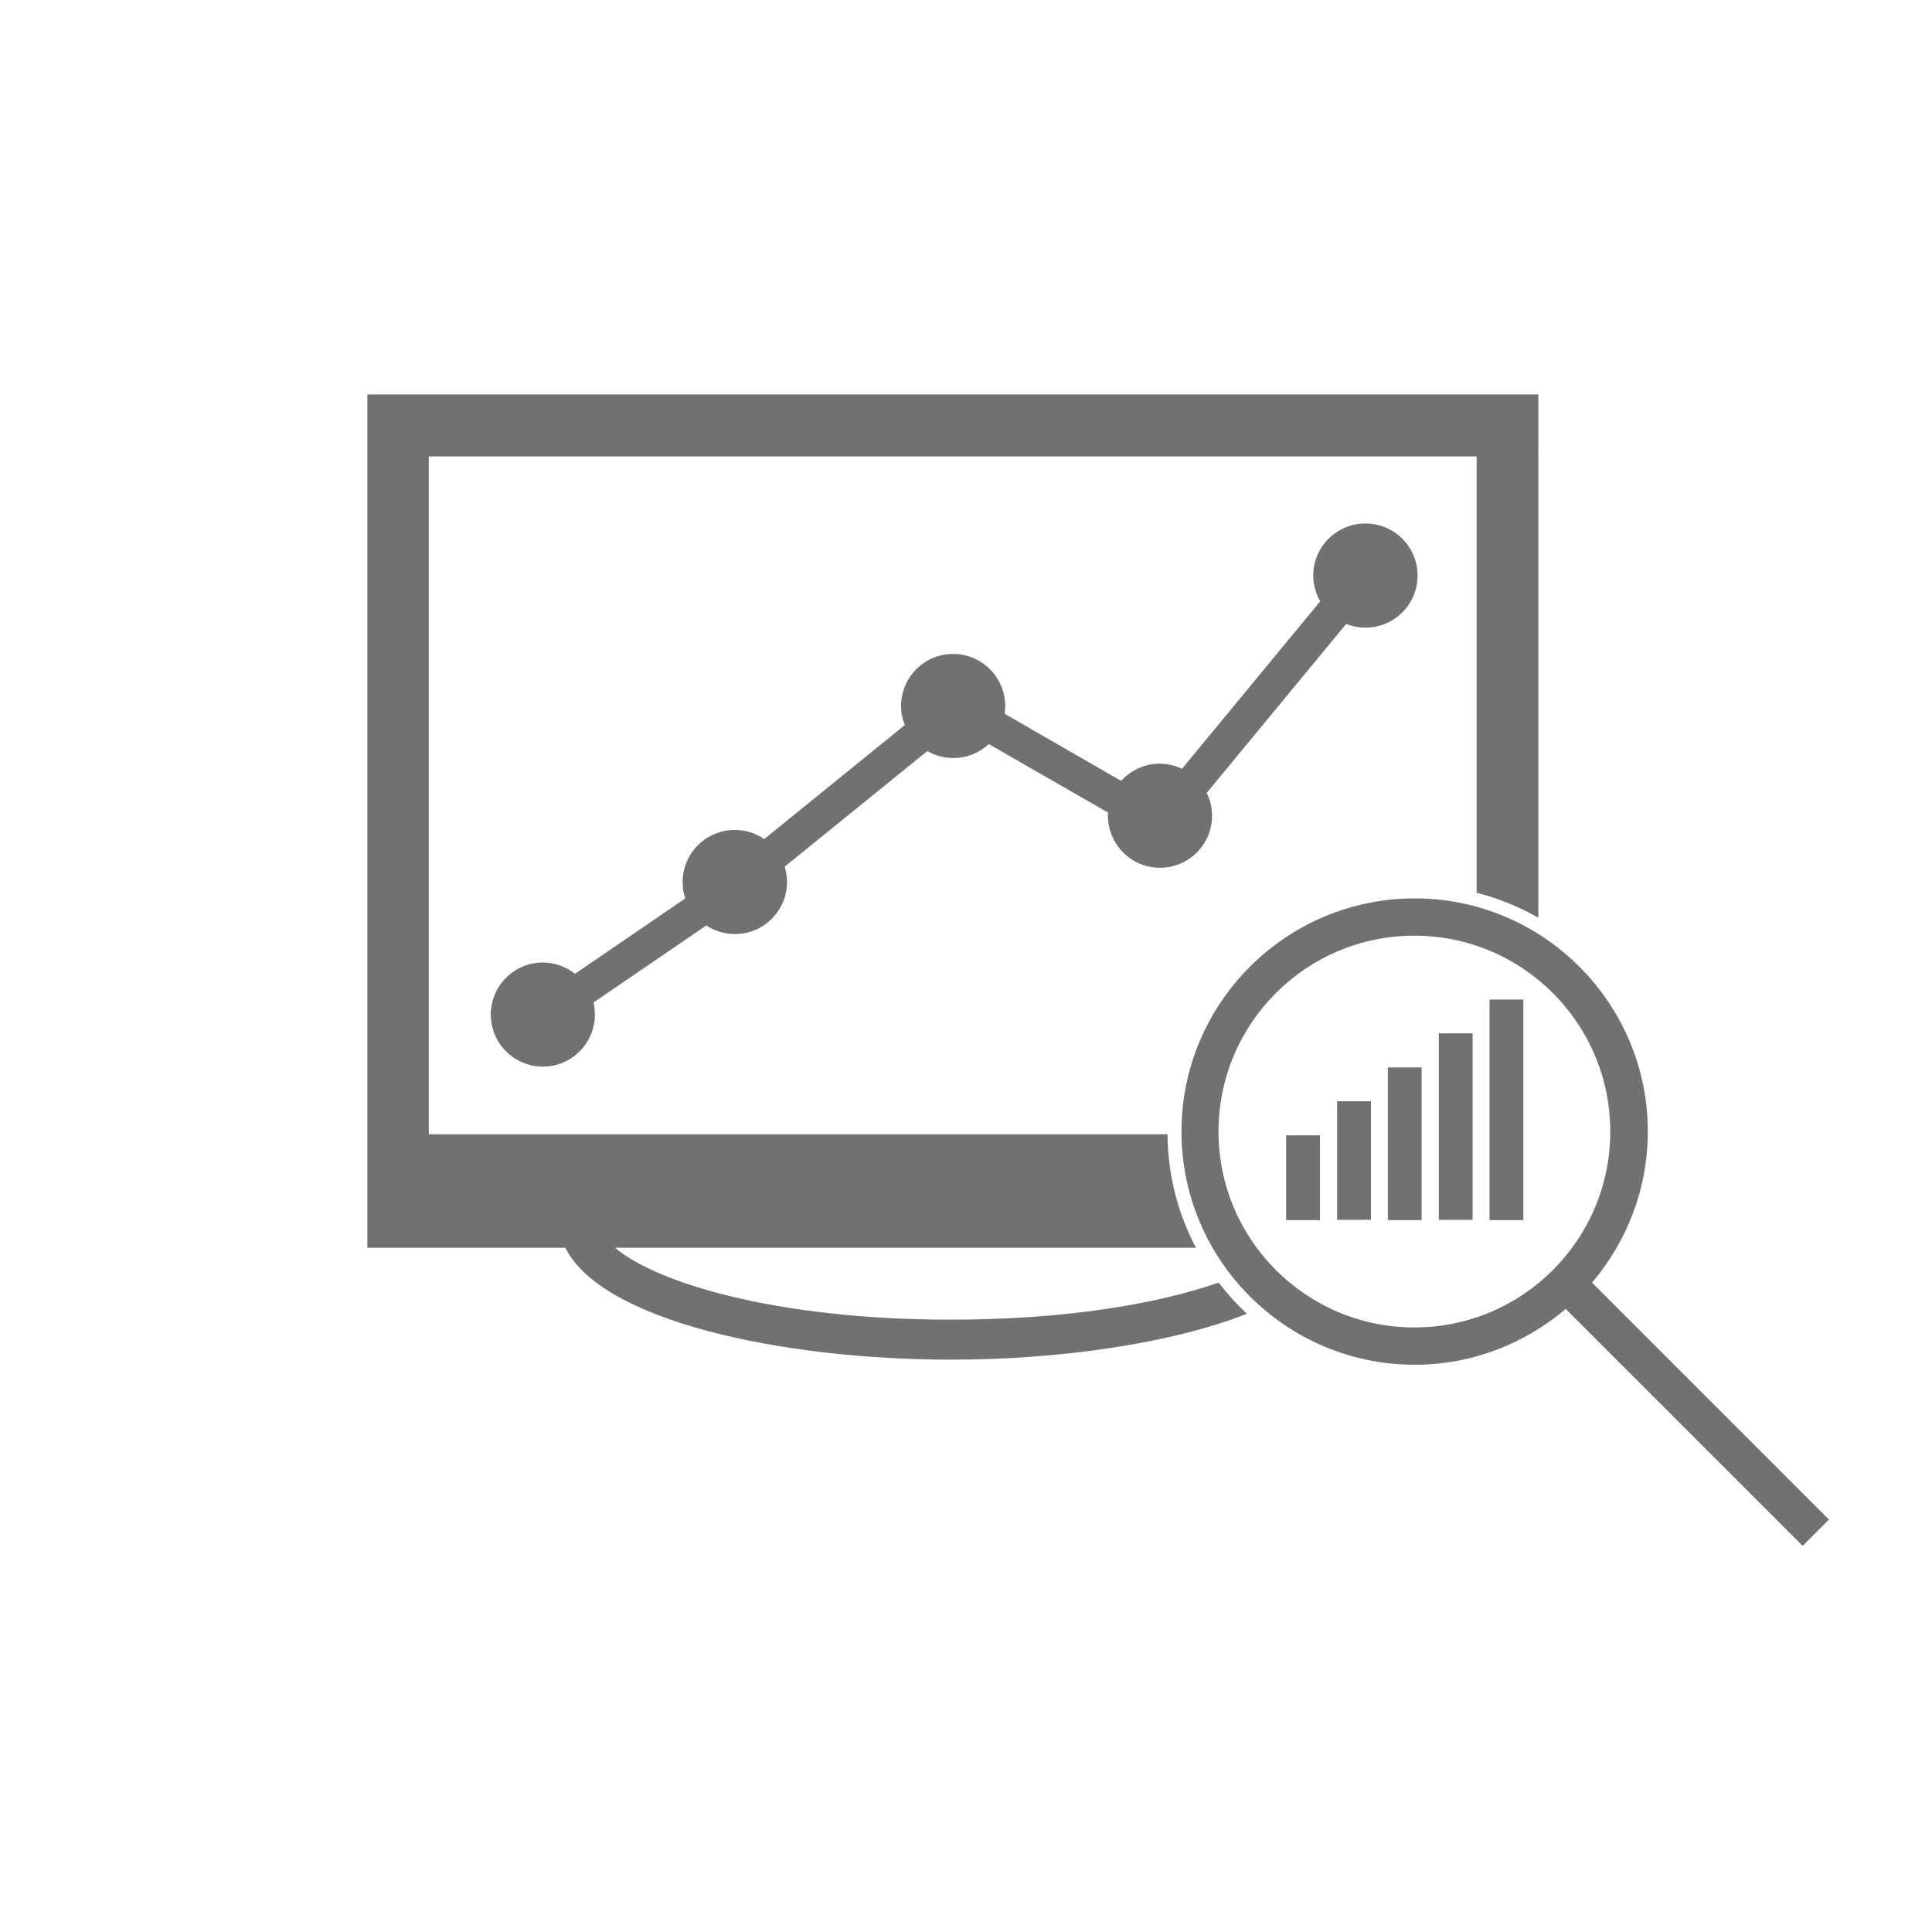 <?xml version="1.0" encoding="UTF-8"?>
<svg id="Layer_1" data-name="Layer 1" xmlns="http://www.w3.org/2000/svg" viewBox="0 0 72 72">
  <defs>
    <style>
      .cls-1 {
        fill: none;
      }

      .cls-2 {
        fill: #717171;
      }
    </style>
  </defs>
  <g id="Layer_2" data-name="Layer 2">
    <g id="Layer_1-2" data-name="Layer 1-2">
      <rect class="cls-1" width="72" height="72"/>
    </g>
  </g>
  <g>
    <path class="cls-2" d="m50.88,19.51c-1.07,0-1.94.87-1.94,1.94,0,.35.1.68.26.96l-5.15,6.24c-.25-.12-.54-.19-.83-.19-.57,0-1.08.25-1.44.64l-4.34-2.5c.01-.1.02-.19.02-.29,0-1.07-.87-1.94-1.94-1.94s-1.94.87-1.94,1.94c0,.25.05.49.14.71l-5.24,4.25c-.31-.22-.69-.34-1.1-.34-1.07,0-1.94.87-1.94,1.94,0,.21.03.42.1.61l-4.11,2.81c-.33-.26-.75-.42-1.2-.42-1.07,0-1.94.87-1.94,1.94s.87,1.94,1.94,1.94,1.94-.87,1.94-1.94c0-.16-.02-.31-.05-.45l4.2-2.87c.31.2.67.32,1.07.32,1.07,0,1.94-.87,1.94-1.94,0-.2-.03-.39-.09-.57l5.32-4.31c.29.17.62.26.97.26.51,0,.98-.2,1.32-.52l4.44,2.55s0,.08,0,.12c0,1.07.87,1.94,1.94,1.94s1.94-.87,1.94-1.94c0-.31-.07-.59-.2-.85l5.2-6.3c.22.09.46.14.72.14,1.07,0,1.94-.87,1.94-1.94s-.87-1.94-1.94-1.94Z"/>
    <path class="cls-2" d="m45.41,47.8c-2.27.79-5.68,1.38-9.97,1.38-6.48,0-10.96-1.36-12.52-2.68h21.65c-.67-1.27-1.05-2.71-1.06-4.23H15.98v-25.26h39.05v16.26c.81.21,1.58.52,2.3.93V14.7H13.69v31.8h7.38c1.33,2.71,8.02,4.17,14.37,4.17,4.02,0,8.18-.59,11.03-1.71-.39-.36-.74-.75-1.06-1.17Z"/>
    <g>
      <path class="cls-2" d="m68.16,56.63l-8.83-8.83c1.29-1.52,2.08-3.48,2.08-5.63,0-4.79-3.9-8.69-8.69-8.69s-8.69,3.9-8.69,8.69,3.9,8.69,8.69,8.69c2.15,0,4.11-.79,5.63-2.08l8.83,8.83.98-.98Zm-15.45-7.16c-4.03,0-7.3-3.27-7.3-7.3s3.27-7.3,7.3-7.3,7.3,3.27,7.3,7.3-3.27,7.3-7.3,7.3Z"/>
      <g>
        <rect class="cls-2" x="47.93" y="42.31" width="1.26" height="3.16"/>
        <rect class="cls-2" x="49.83" y="41.04" width="1.26" height="4.42"/>
        <rect class="cls-2" x="51.72" y="39.78" width="1.26" height="5.69"/>
        <rect class="cls-2" x="53.62" y="38.51" width="1.26" height="6.95"/>
        <rect class="cls-2" x="55.51" y="37.25" width="1.26" height="8.22"/>
      </g>
    </g>
  </g>
</svg>